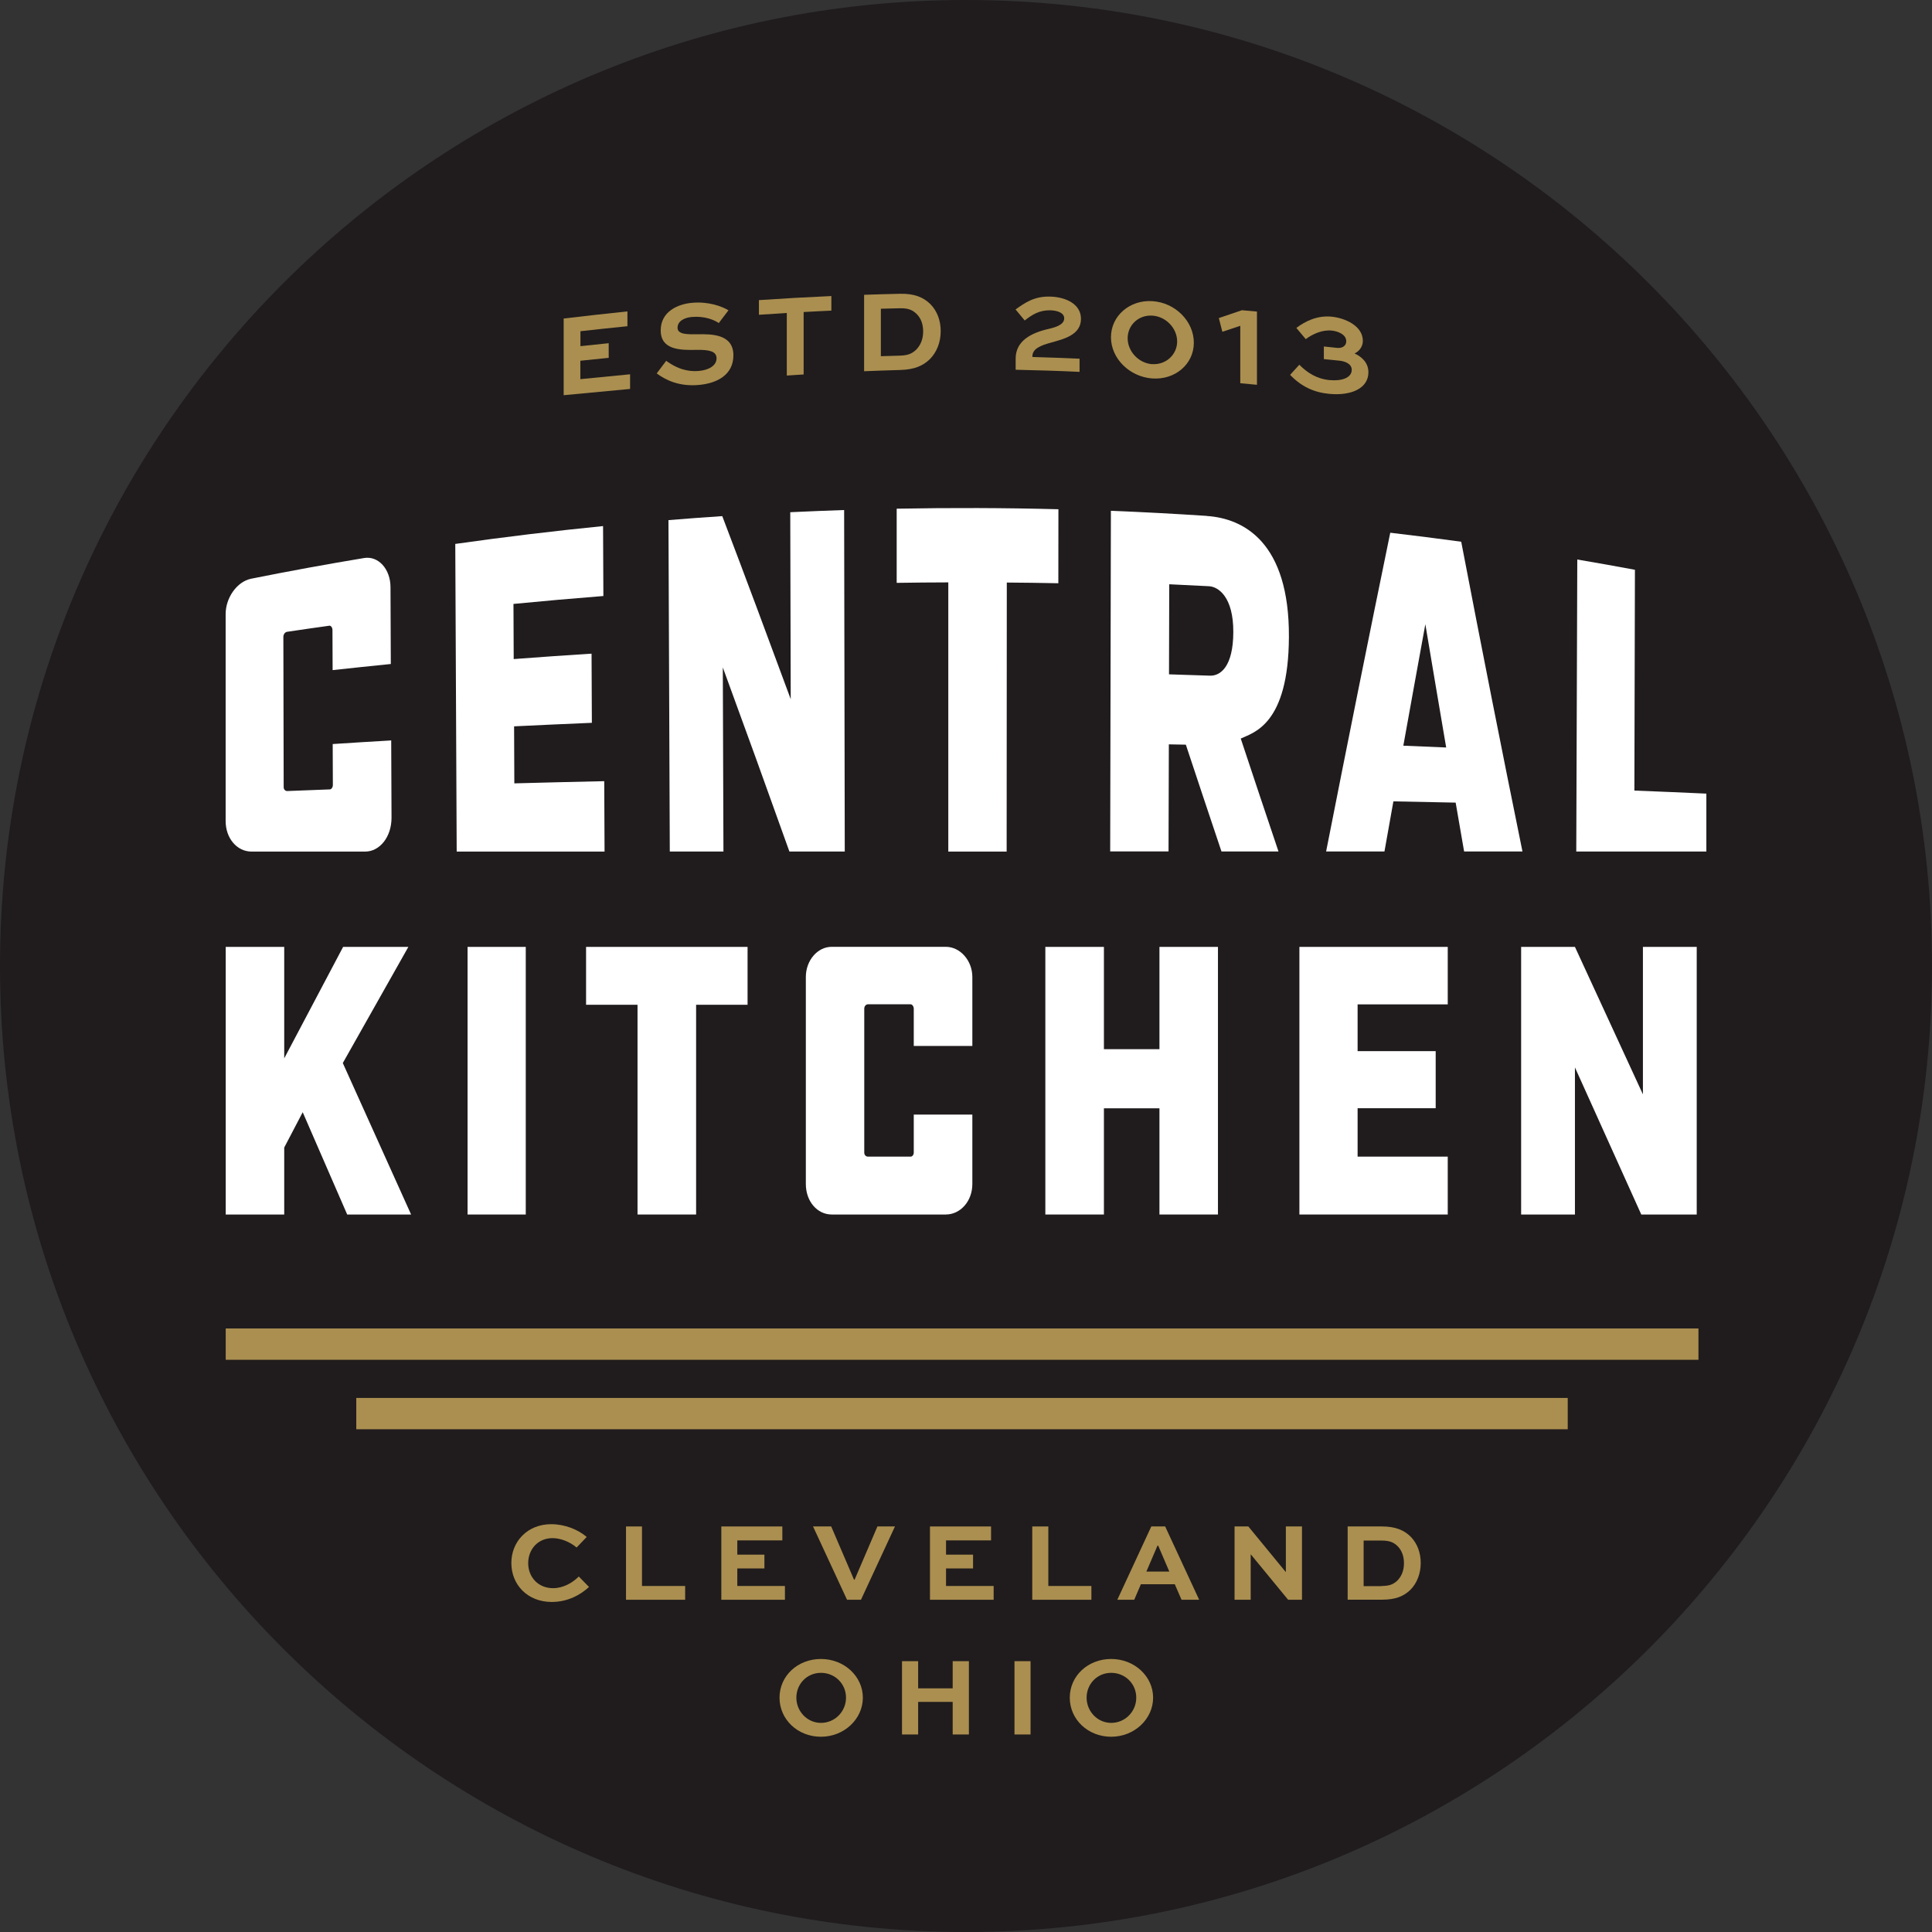 <svg xmlns="http://www.w3.org/2000/svg" id="Layer_2" data-name="Layer 2" viewBox="0 0 246.68 246.68"><rect x="0" y="0" width="246.68" height="246.68" fill="#333333" stroke="none"/><defs><style>      .cls-1 {        fill: #201c1d;      }      .cls-1, .cls-2, .cls-3 {        stroke-width: 0px;      }      .cls-2 {        fill: #ab8f50;      }      .cls-3 {        fill: #fff;      }    </style></defs><g id="Layer_1-2" data-name="Layer 1"><path class="cls-1" d="M123.34,0C55.33,0,0,55.33,0,123.34s55.33,123.34,123.34,123.34,123.34-55.33,123.34-123.34S191.35,0,123.34,0"></path><path class="cls-2" d="M77.71,45.69c-1.2.12-2.4.24-3.61.37v2.35c2.11-.21,4.23-.41,6.35-.62v1.87c-2.83.27-5.66.54-8.48.8v-9.79c2.71-.32,5.42-.63,8.14-.91,0,.63,0,1.26,0,1.89-2,.2-4,.42-6,.64v1.91c1.2-.13,2.4-.26,3.61-.38v1.87Z"></path><path class="cls-2" d="M91.78,41.25c-.58-.4-1.81-.92-3.43-.78-.97.08-1.84.53-1.84,1.38,0,.88,1.29.84,2.56.83,1.78-.03,4.57-.04,4.57,2.69,0,2.44-2.01,3.57-4.41,3.78-2.53.23-4.24-.63-5.38-1.47.4-.54.81-1.07,1.21-1.61.82.59,2.22,1.47,4.2,1.29,1.24-.11,2.23-.68,2.23-1.61s-1-1.09-2.47-1.08c-2.14.05-4.66.04-4.66-2.49,0-2.41,2.2-3.37,4.05-3.52,2.04-.18,3.76.45,4.6.96-.41.54-.82,1.08-1.23,1.62"></path><path class="cls-2" d="M96.9,38.32c3.08-.21,6.16-.38,9.25-.52,0,.62,0,1.24,0,1.86-1.18.06-2.36.11-3.54.18,0,2.66,0,5.31,0,7.97-.72.05-1.43.09-2.15.14,0-2.66,0-5.33,0-7.99-1.18.07-2.37.15-3.56.23,0-.62,0-1.25,0-1.88"></path><path class="cls-2" d="M110.33,47.41c0-3.26,0-6.51,0-9.77,1.54-.05,3.07-.1,4.61-.13,1.8-.04,2.97.45,3.85,1.32.86.87,1.32,2.08,1.32,3.45,0,1.42-.5,2.7-1.41,3.6-.84.8-1.91,1.31-3.76,1.36-1.54.04-3.08.1-4.61.16M114.87,45.41c1.13-.03,1.59-.29,2.1-.75.57-.58.9-1.36.9-2.34,0-.92-.28-1.69-.83-2.23-.5-.48-1.02-.76-2.18-.73-.8.02-1.59.04-2.39.06,0,2.02,0,4.04,0,6.06.8-.03,1.59-.05,2.39-.07"></path><path class="cls-2" d="M129.67,39.51c1.22-.87,2.4-1.7,4.42-1.64,1.94.05,3.93.92,3.93,2.84,0,2.07-2.22,2.58-3.81,3.03-1.46.39-2.39.84-2.39,1.75v.09c2.01.06,4.02.13,6.02.22,0,.56,0,1.12,0,1.68-2.72-.13-5.44-.21-8.16-.27v-1.42c0-2.26,1.97-3.3,4.28-3.81.62-.16,1.92-.45,1.92-1.33,0-.73-.9-1-1.74-1.03-1.41-.04-2.36.55-3.3,1.3-.39-.47-.78-.94-1.17-1.41"></path><path class="cls-2" d="M147.12,38.45c2.9.17,5.31,2.54,5.31,5.31,0,2.75-2.41,4.77-5.31,4.56-2.87-.2-5.27-2.53-5.27-5.26,0-2.74,2.4-4.79,5.27-4.61M147.12,46.49c1.74.12,3.18-1.21,3.18-2.89,0-1.7-1.44-3.2-3.18-3.3-1.74-.11-3.14,1.2-3.14,2.89,0,1.67,1.4,3.19,3.14,3.31"></path><path class="cls-2" d="M155.62,40.61c.98-.34,1.97-.66,2.95-1,.64.06,1.28.11,1.92.17,0,3.12,0,6.23,0,9.35-.71-.07-1.42-.13-2.13-.2,0-2.44,0-4.89,0-7.33-.76.25-1.53.51-2.29.76-.15-.59-.3-1.17-.45-1.76"></path><path class="cls-2" d="M169.03,44.24c.57.06,1.14.12,1.71.18.63.06,1.15-.25,1.15-.85,0-.86-1.03-1.27-1.83-1.36-1.21-.13-2.44.42-3.34,1.09-.4-.48-.8-.95-1.2-1.43,1.11-.84,2.68-1.64,4.57-1.43,1.63.18,3.92,1.15,3.92,3.09,0,.81-.57,1.38-1.06,1.6.78.35,1.77,1.09,1.77,2.4,0,2.06-2.2,3.02-4.97,2.76-1.98-.18-3.59-.93-5.03-2.43.39-.43.79-.86,1.18-1.29,1,1.01,2.2,1.8,3.85,1.96,1.59.15,2.84-.3,2.84-1.31,0-.84-.99-1.11-1.57-1.17-.66-.07-1.33-.14-1.99-.2v-1.62Z"></path><path class="cls-2" d="M75.21,202.62c-1.07,1-2.71,1.92-4.76,1.92-3.11,0-5.16-2.22-5.16-4.97s2.06-4.96,5.09-4.96c1.72,0,3.41.67,4.53,1.63l-1.29,1.35c-.86-.74-2.06-1.2-3.07-1.2-1.89,0-3.11,1.45-3.11,3.2s1.25,3.19,3.18,3.19c1.28,0,2.47-.67,3.28-1.49l1.3,1.33Z"></path><polygon class="cls-2" points="81.97 194.9 81.97 202.5 87.48 202.5 87.48 204.26 79.93 204.26 79.93 194.9 81.97 194.9"></polygon><polygon class="cls-2" points="97.6 200.26 94.14 200.26 94.14 202.5 100.22 202.5 100.22 204.26 92.1 204.26 92.1 194.9 99.89 194.9 99.89 196.68 94.14 196.68 94.14 198.5 97.6 198.5 97.6 200.26"></polygon><polygon class="cls-2" points="114.27 194.9 109.93 204.26 108.15 204.26 103.81 194.9 106.13 194.9 109.04 201.69 109.12 201.69 112.03 194.9 114.27 194.9"></polygon><polygon class="cls-2" points="124.24 200.26 120.79 200.26 120.79 202.5 126.87 202.5 126.87 204.26 118.74 204.26 118.74 194.9 126.54 194.9 126.54 196.68 120.79 196.68 120.79 198.5 124.24 198.5 124.24 200.26"></polygon><polygon class="cls-2" points="133.85 194.9 133.85 202.5 139.35 202.5 139.35 204.26 131.8 204.26 131.8 194.9 133.85 194.9"></polygon><path class="cls-2" d="M147.01,194.9h1.76l4.34,9.36h-2.25l-.86-1.98h-4.33l-.85,1.98h-2.16l4.34-9.36ZM146.38,200.66h2.92l-1.42-3.31h-.09l-1.42,3.31Z"></path><polygon class="cls-2" points="166.24 194.9 166.24 204.26 164.47 204.26 159.71 198.47 159.69 198.47 159.69 204.26 157.63 204.26 157.63 194.9 159.39 194.9 164.16 200.71 164.18 200.71 164.18 194.9 166.24 194.9"></polygon><path class="cls-2" d="M172.07,204.26v-9.36h4.4c1.72,0,2.84.49,3.67,1.33.82.85,1.26,2.02,1.26,3.34s-.47,2.59-1.35,3.45c-.8.76-1.82,1.23-3.58,1.23h-4.4ZM176.39,202.5c1.08,0,1.52-.24,2.01-.67.54-.54.86-1.29.86-2.23,0-.89-.27-1.63-.79-2.16-.47-.47-.97-.74-2.08-.74h-2.28v5.82h2.28Z"></path><path class="cls-2" d="M104.82,211.82c2.97,0,5.35,2.22,5.35,4.94s-2.38,4.99-5.35,4.99-5.29-2.21-5.29-4.99,2.32-4.94,5.29-4.94M104.82,219.98c1.79,0,3.2-1.46,3.2-3.22s-1.4-3.17-3.2-3.17-3.14,1.43-3.14,3.17,1.38,3.22,3.14,3.22"></path><polygon class="cls-2" points="115.17 221.46 115.17 212.1 117.23 212.1 117.23 215.57 121.64 215.57 121.64 212.1 123.71 212.1 123.71 221.46 121.64 221.46 121.64 217.3 117.23 217.3 117.23 221.46 115.17 221.46"></polygon><rect class="cls-2" x="129.53" y="212.1" width="2.05" height="9.36"></rect><path class="cls-2" d="M141.88,211.82c2.97,0,5.35,2.22,5.35,4.94s-2.38,4.99-5.35,4.99-5.29-2.21-5.29-4.99,2.32-4.94,5.29-4.94M141.88,219.98c1.79,0,3.2-1.46,3.2-3.22s-1.4-3.17-3.2-3.17-3.14,1.43-3.14,3.17,1.38,3.22,3.14,3.22"></path><rect class="cls-2" x="28.82" y="169.62" width="188.04" height="4"></rect><rect class="cls-2" x="45.49" y="178.49" width="154.68" height="4"></rect><polygon class="cls-3" points="44.33 155.07 38.65 142.01 36.29 146.52 36.29 155.07 28.82 155.07 28.82 120.9 36.29 120.9 36.29 135.13 43.81 120.9 52.14 120.9 43.77 135.73 52.49 155.07 44.33 155.07"></polygon><rect class="cls-3" x="59.7" y="120.9" width="7.43" height="34.17"></rect><polygon class="cls-3" points="95.45 120.9 95.45 128.29 88.88 128.29 88.88 155.07 81.4 155.07 81.4 128.29 74.83 128.29 74.83 120.9 95.45 120.9"></polygon><path class="cls-3" d="M124.15,142.31v8.86c0,2.23-1.55,3.9-3.39,3.9h-14.56c-1.85,0-3.31-1.67-3.31-3.9v-26.43c0-2.08,1.46-3.85,3.31-3.85h14.56c1.85,0,3.39,1.77,3.39,3.85v8.81h-7.48v-4.76c0-.3-.21-.56-.39-.56h-5.46c-.26,0-.47.25-.47.56v18.38c0,.3.21.51.47.51h5.46c.17,0,.39-.2.39-.51v-4.86h7.48Z"></path><polygon class="cls-3" points="155.51 155.07 148.04 155.07 148.04 141.51 140.95 141.51 140.95 155.07 133.47 155.07 133.47 120.9 140.95 120.9 140.95 133.96 148.04 133.96 148.04 120.9 155.51 120.9 155.51 155.07"></polygon><polygon class="cls-3" points="165.91 120.9 184.85 120.9 184.85 128.24 173.34 128.24 173.34 134.21 183.31 134.21 183.31 141.5 173.34 141.5 173.34 147.68 184.85 147.68 184.85 155.07 165.91 155.07 165.91 120.9"></polygon><polygon class="cls-3" points="201.09 136.29 201.09 155.07 194.22 155.07 194.22 120.9 201.09 120.9 209.77 139.73 209.77 120.9 216.64 120.9 216.64 155.07 209.56 155.07 201.09 136.29"></polygon><path class="cls-3" d="M49.95,94.53l.04,9.86c.01,2.48-1.52,4.35-3.37,4.34h-14.51c-1.84,0-3.3-1.68-3.3-3.9v-26.43c0-2.07,1.44-4.14,3.26-4.51,4.79-.96,9.6-1.84,14.41-2.64,1.83-.31,3.38,1.41,3.38,3.73.01,3.27.03,6.53.04,9.8-2.48.25-4.95.51-7.43.78,0-1.71-.01-3.42-.02-5.12,0-.33-.21-.57-.39-.55-1.8.25-3.61.51-5.41.78-.26.04-.47.33-.47.65.01,6.39.03,12.78.04,19.17,0,.32.21.52.47.51,1.81-.07,3.62-.14,5.43-.21.17,0,.38-.24.38-.56,0-1.74-.01-3.49-.02-5.23,2.48-.16,4.96-.32,7.44-.46"></path><path class="cls-3" d="M58.12,69.45c6.28-.89,12.57-1.65,18.88-2.28.01,2.97.03,5.95.04,8.93-3.83.3-7.65.64-11.48,1.01.01,2.35.02,4.69.03,7.04,3.31-.25,6.62-.48,9.94-.69.01,2.94.03,5.89.04,8.83-3.31.14-6.62.29-9.93.45.01,2.43.02,4.85.03,7.28,3.82-.1,7.65-.2,11.48-.28.01,3,.03,5.99.04,8.99h-18.88c-.06-13.09-.12-26.18-.18-39.27"></path><path class="cls-3" d="M92.29,85.19c.03,7.84.05,15.69.08,23.53h-6.85c-.06-14.1-.11-28.21-.17-42.31,2.29-.19,4.58-.36,6.87-.51,2.92,7.67,5.83,15.48,8.74,23.37-.02-7.96-.04-15.92-.06-23.87,2.29-.11,4.59-.2,6.88-.28l.08,43.6h-7.07c-2.83-7.93-5.67-15.79-8.51-23.53"></path><path class="cls-3" d="M135.14,65.01c0,3.15,0,6.3-.01,9.46-2.19-.04-4.38-.08-6.58-.09l-.02,34.35h-7.45v-34.37c-2.2,0-4.39.03-6.59.06,0-3.16,0-6.31,0-9.47,6.89-.13,13.77-.11,20.66.07"></path><path class="cls-3" d="M201.39,71.44c2.46.42,4.91.85,7.36,1.31-.02,9.4-.04,18.79-.07,28.19,3.06.12,6.12.25,9.19.39v7.39h-16.61c.04-12.43.09-24.85.13-37.28"></path><path class="cls-3" d="M186.94,108.72h7.45c-2.61-12.8-5.22-26-7.82-39.55-3.01-.41-6.03-.8-9.06-1.15-2.73,13.26-5.46,26.85-8.19,40.7h7.45c.38-2.14.76-4.27,1.14-6.4,2.65.05,5.3.1,7.95.16.36,2.09.72,4.17,1.08,6.24M179.18,95.21c.94-5.22,1.87-10.39,2.81-15.51.89,5.29,1.77,10.54,2.66,15.74-1.82-.08-3.64-.16-5.47-.23"></path><path class="cls-3" d="M154.08,65.88c4.71.31,10.55,3.35,10.49,15.45-.05,11.26-4.57,12.21-6.15,12.97,1.61,4.85,3.21,9.66,4.82,14.42h-7.28c-1.52-4.51-3.03-9.06-4.55-13.64-.72-.01-1.45-.03-2.17-.04-.01,4.56-.03,9.12-.04,13.67h-7.45c.03-14.5.06-28.99.09-43.49,4.08.16,8.16.38,12.24.65M154.36,74.85c-1.69-.09-3.38-.17-5.07-.25-.01,3.83-.02,7.67-.03,11.5,1.74.05,3.48.11,5.22.17,1.35.05,2.98-1.16,2.99-5.57.02-4.41-1.86-5.79-3.11-5.85"></path></g></svg>